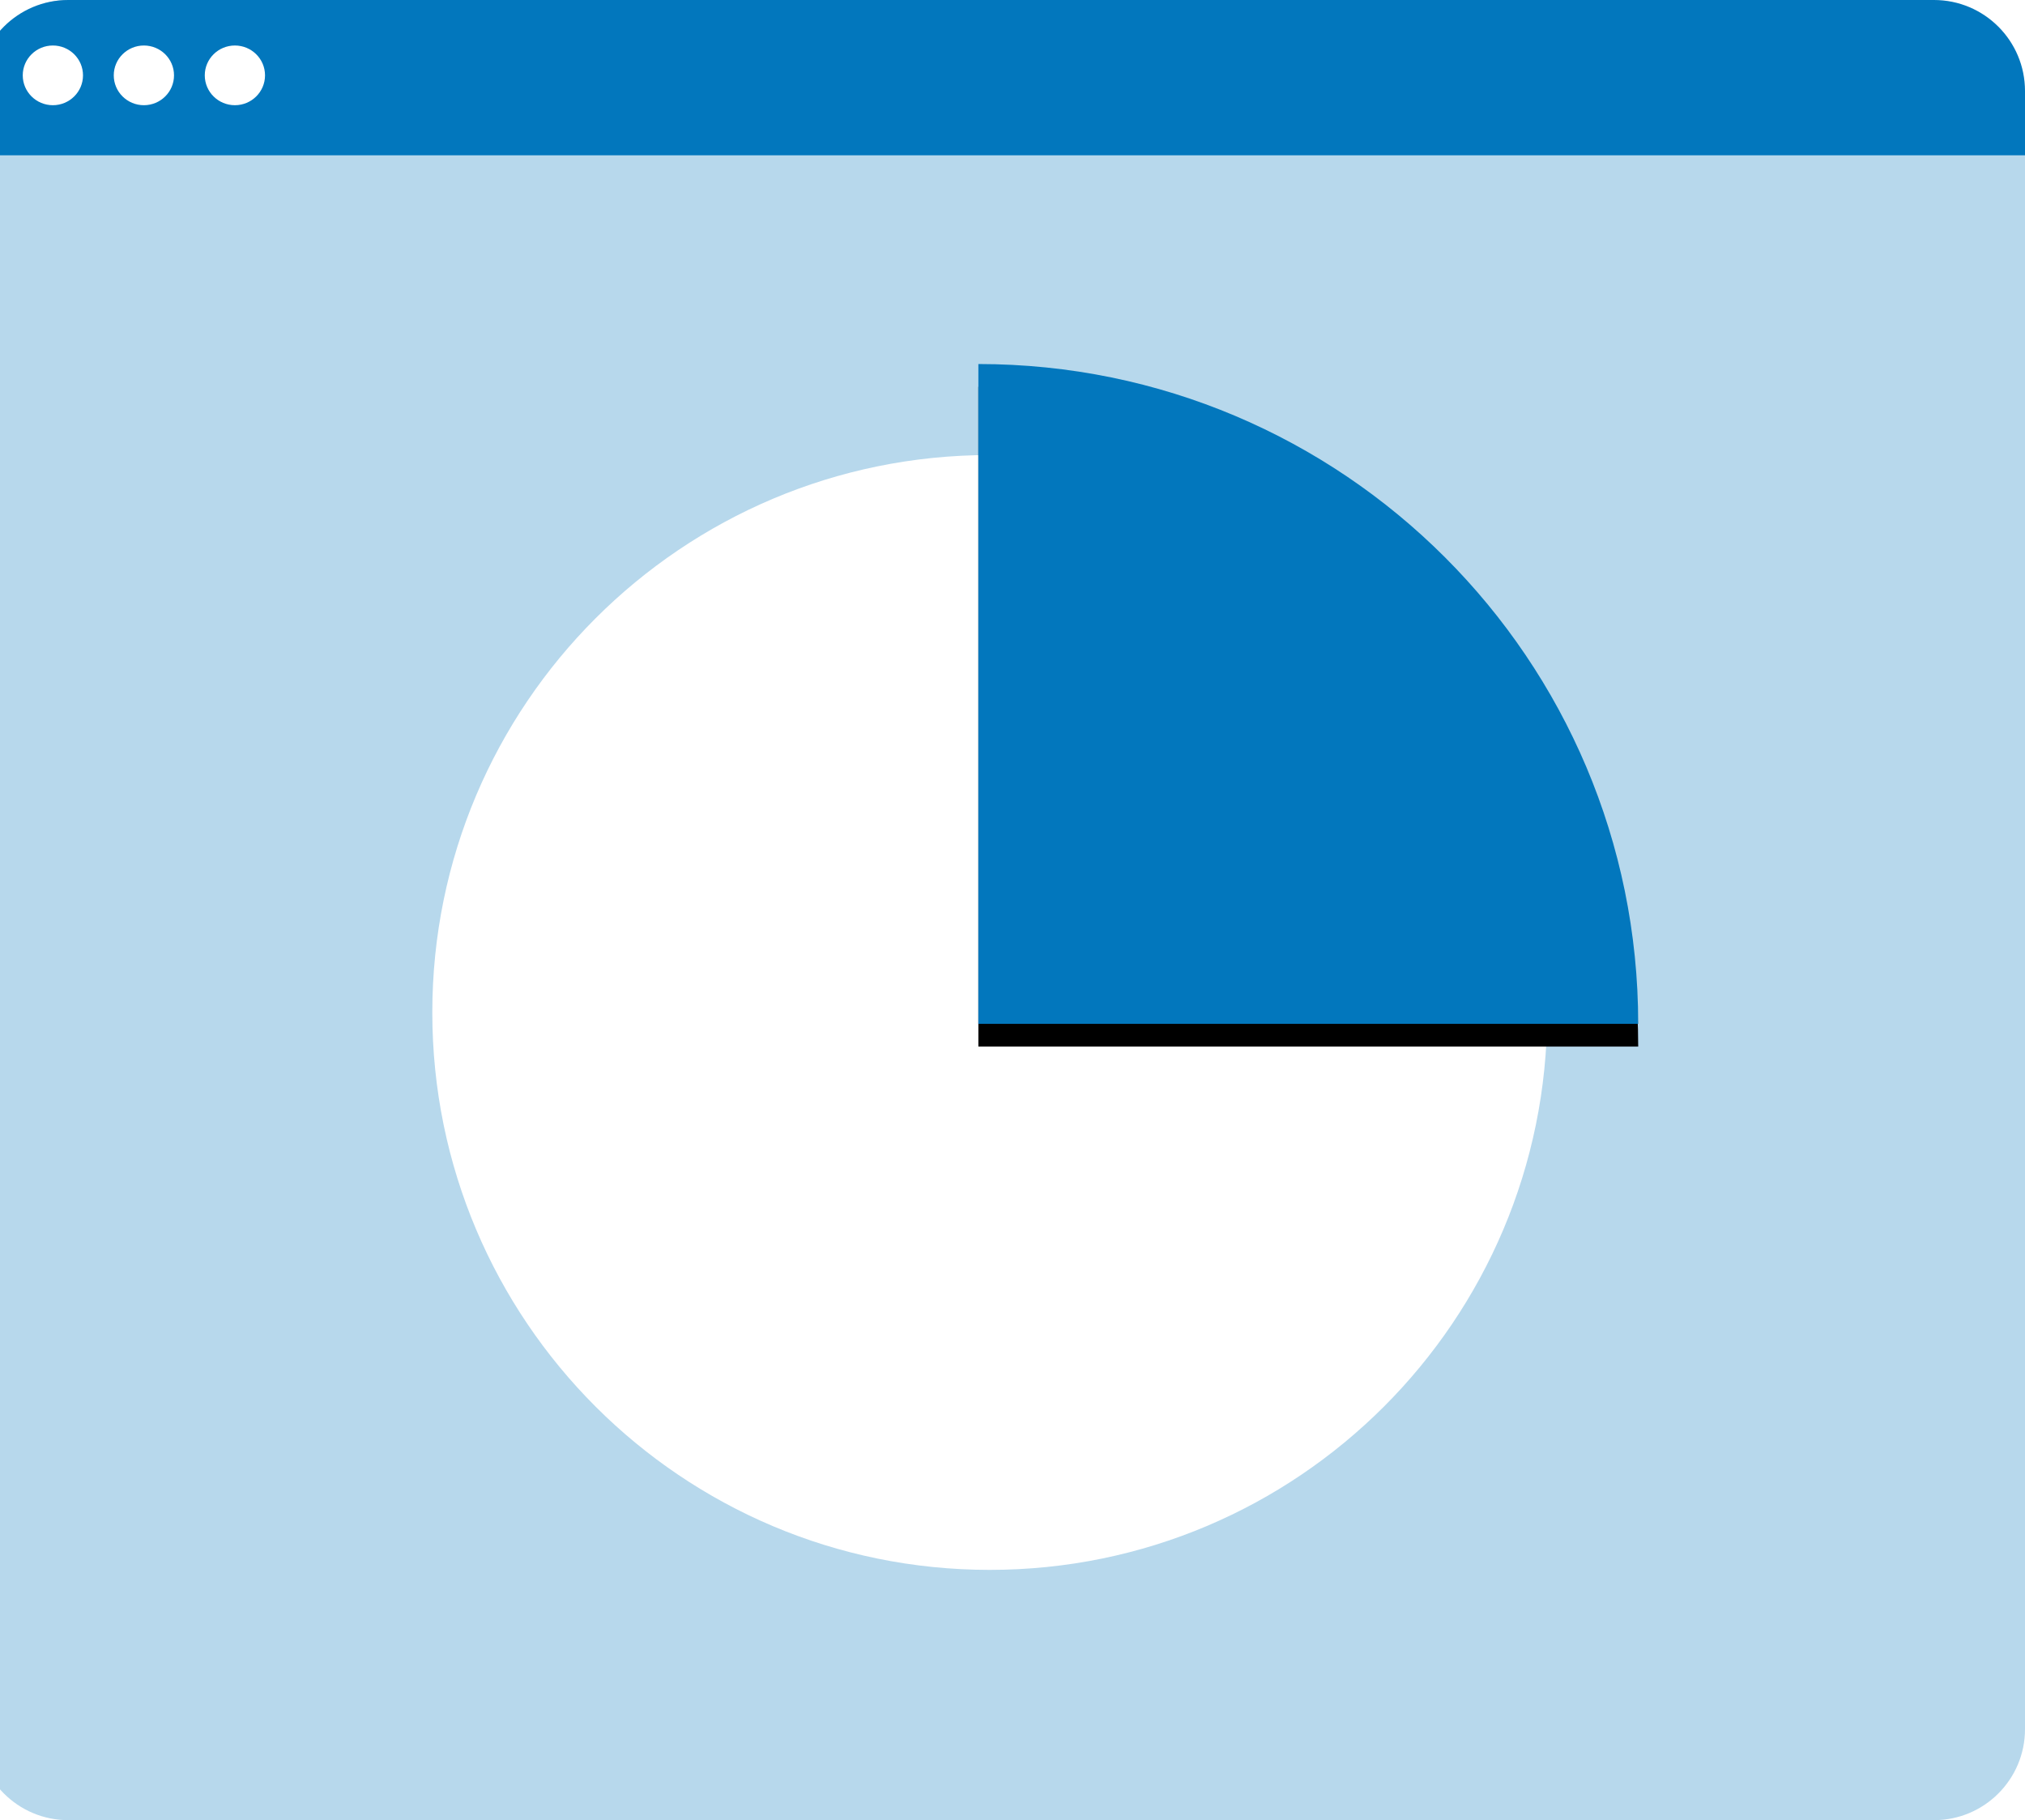 <?xml version="1.0" encoding="UTF-8" standalone="no"?>
<svg width="89px" height="80px" viewBox="0 0 89 80" version="1.1" xmlns="http://www.w3.org/2000/svg" xmlns:xlink="http://www.w3.org/1999/xlink">
    <!-- Generator: Sketch 50.2 (55047) - http://www.bohemiancoding.com/sketch -->
    <title>webapp-icon</title>
    <desc>Created with Sketch.</desc>
    <defs>
        <path d="M73,45 C73,28.984 60.016,16 44,16 C44,22.444 44,32.111 44,45 C53.667,45 63.333,45 73,45 Z" id="path-1"></path>
        <filter x="-12.1%" y="-8.6%" width="124.1%" height="124.1%" filterUnits="objectBoundingBox" id="filter-2">
            <feOffset dx="0" dy="1" in="SourceAlpha" result="shadowOffsetOuter1"></feOffset>
            <feGaussianBlur stdDeviation="1" in="shadowOffsetOuter1" result="shadowBlurOuter1"></feGaussianBlur>
            <feColorMatrix values="0 0 0 0 0   0 0 0 0 0   0 0 0 0 0  0 0 0 0.3 0" type="matrix" in="shadowBlurOuter1"></feColorMatrix>
        </filter>
    </defs>
    <g id="webapp-icon" stroke="none" stroke-width="1" fill="none" fill-rule="evenodd">
        <g id="Group" transform="translate(-1, 0)">
            <path d="M4,0 L85.6,0 C88.03,-4.46393485e-16 90,1.97 90,4.4 L90,76 C90,78.209 88.209,80 86,80 L4,80 C1.791,80 2.705415e-16,78.209 0,76 L0,29 L0,4 C-2.705415e-16,1.791 1.791,4.05812251e-16 4,0 Z" id="Rectangle-5" fill="#99C8E4" opacity="0.7"></path>
            <path d="M4,0 L86,0 C88.209,-4.05812251e-16 90,1.791 90,4 L90,6.825 L0,6.825 L0,4 C-2.705415e-16,1.791 1.791,4.05812251e-16 4,0 Z" id="Rectangle-5" fill="#0277BD"></path>
            <path d="M44.5,69 C58.031,69 69,58.031 69,44.5 C69,44.5 60.833,44.5 44.5,44.5 C44.5,28.167 44.5,20 44.5,20 C30.969,20 20,30.969 20,44.5 C20,58.031 30.969,69 44.5,69 Z" id="Oval-4" fill="#FFFFFF"></path>
            <g id="Oval-4">
                <use fill="black" fill-opacity="1" filter="url(#filter-2)" xlink:href="#path-1"></use>
                <use fill="#0277BD" fill-rule="evenodd" xlink:href="#path-1"></use>
            </g>
            <ellipse id="Oval-5" fill="#FFFFFF" cx="3.324" cy="3.312" rx="1.324" ry="1.312"></ellipse>
            <ellipse id="Oval-5" fill="#FFFFFF" cx="7.324" cy="3.312" rx="1.324" ry="1.312"></ellipse>
            <ellipse id="Oval-5" fill="#FFFFFF" cx="11.324" cy="3.312" rx="1.324" ry="1.312"></ellipse>
        </g>
    </g>
</svg>